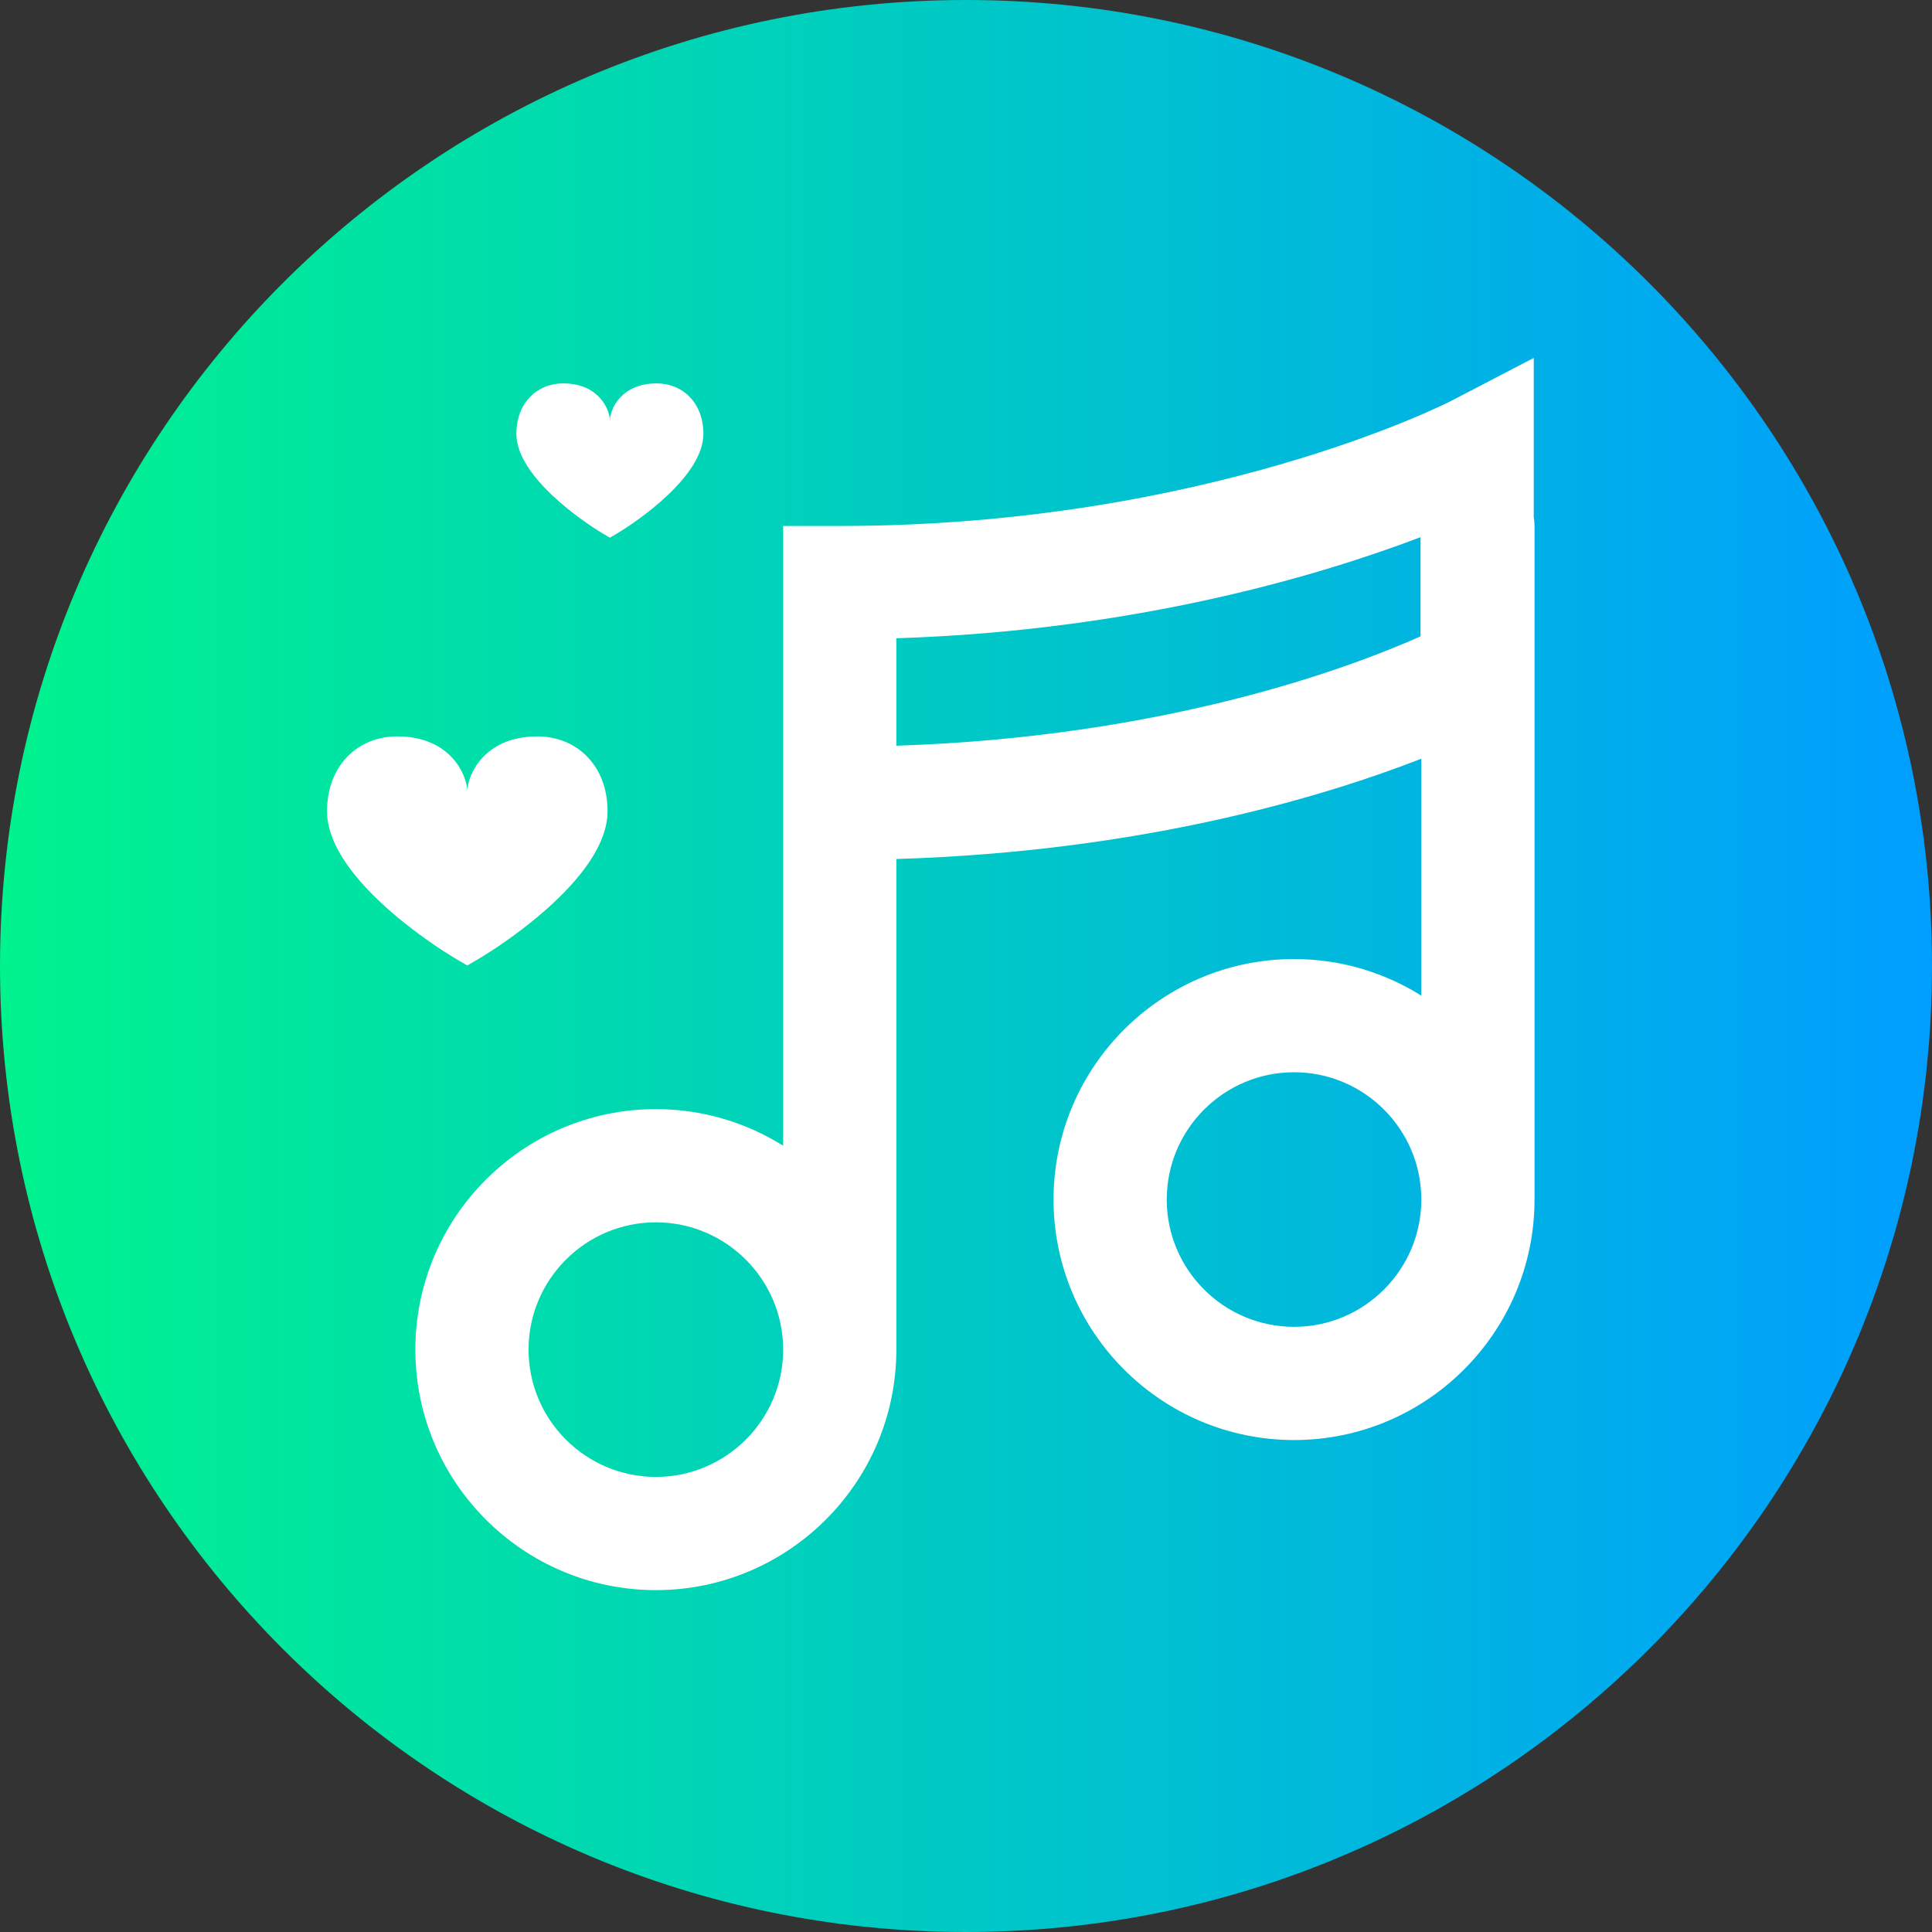 <svg height="512pt" viewBox="0 0 512 512" width="512pt" xmlns="http://www.w3.org/2000/svg" xmlns:xlink="http://www.w3.org/1999/xlink"><rect x="0" y="0" width="512" height="512" fill="#333333" stroke="none"/><linearGradient id="a" gradientTransform="matrix(1 0 0 -1 0 -14446)" gradientUnits="userSpaceOnUse" x1="0" x2="512" y1="-14702" y2="-14702"><stop offset="0" stop-color="#00f38d"/><stop offset="1" stop-color="#009eff"/></linearGradient><path d="m512 256c0 141.387-114.613 256-256 256s-256-114.613-256-256 114.613-256 256-256 256 114.613 256 256zm0 0" fill="url(#a)"/><g fill="#fff"><path d="m406.461 137.016v-42.16l-21.926 11.406c-.637.332-64.773 33.125-161.992 33.125h-15v164.238c-9.793-6.137-21.352-9.695-33.734-9.695-35.145 0-63.734 28.59-63.734 63.734 0 35.141 28.59 63.734 63.734 63.734 35.145 0 63.734-28.594 63.734-63.734v-130.023c65.223-1.977 113.16-16.461 139.121-26.578v62.793c-9.789-6.137-21.352-9.699-33.73-9.699-35.145 0-63.734 28.594-63.734 63.734 0 35.145 28.59 63.734 63.734 63.734 35.141 0 63.73-28.59 63.73-63.734v-178.496c0-.812-.078-1.602-.203-2.379zm-232.652 254.383c-18.602 0-33.734-15.133-33.734-33.734 0-18.602 15.133-33.734 33.734-33.734 18.602 0 33.734 15.133 33.734 33.734 0 18.602-15.133 33.734-33.734 33.734zm202.652-222.762c-18.102 8.078-67.07 26.652-138.918 28.984v-28.477c63.711-2.051 112.512-16.734 138.918-26.789zm-33.527 182.988c-18.602 0-33.734-15.133-33.734-33.734s15.133-33.734 33.734-33.734c18.598 0 33.73 15.133 33.73 33.734s-15.133 33.734-33.73 33.734zm0 0"/><path d="m123.836 255.859s1.766-1.023 2.559-1.488c8.398-4.918 34.613-22.691 34.613-39.367 0-12.293-8.324-19.855-18.586-19.855-14.312 0-18.586 10.473-18.586 14.59 0-4.117-4.273-14.59-18.586-14.59-10.262 0-18.586 7.562-18.586 19.855 0 16.676 26.211 34.449 34.613 39.367.793.465 2.559 1.488 2.559 1.488zm0 0"/><path d="m159.922 141.488c.527.312 1.703 1.004 1.703 1.004s1.176-.691 1.707-1.004c5.602-3.312 23.074-15.281 23.074-26.512 0-8.277-5.547-13.375-12.391-13.375-9.539 0-12.391 7.055-12.391 9.828 0-2.773-2.848-9.828-12.391-9.828-6.84 0-12.387 5.098-12.387 13.375 0 11.23 17.473 23.199 23.074 26.512zm0 0"/></g></svg>